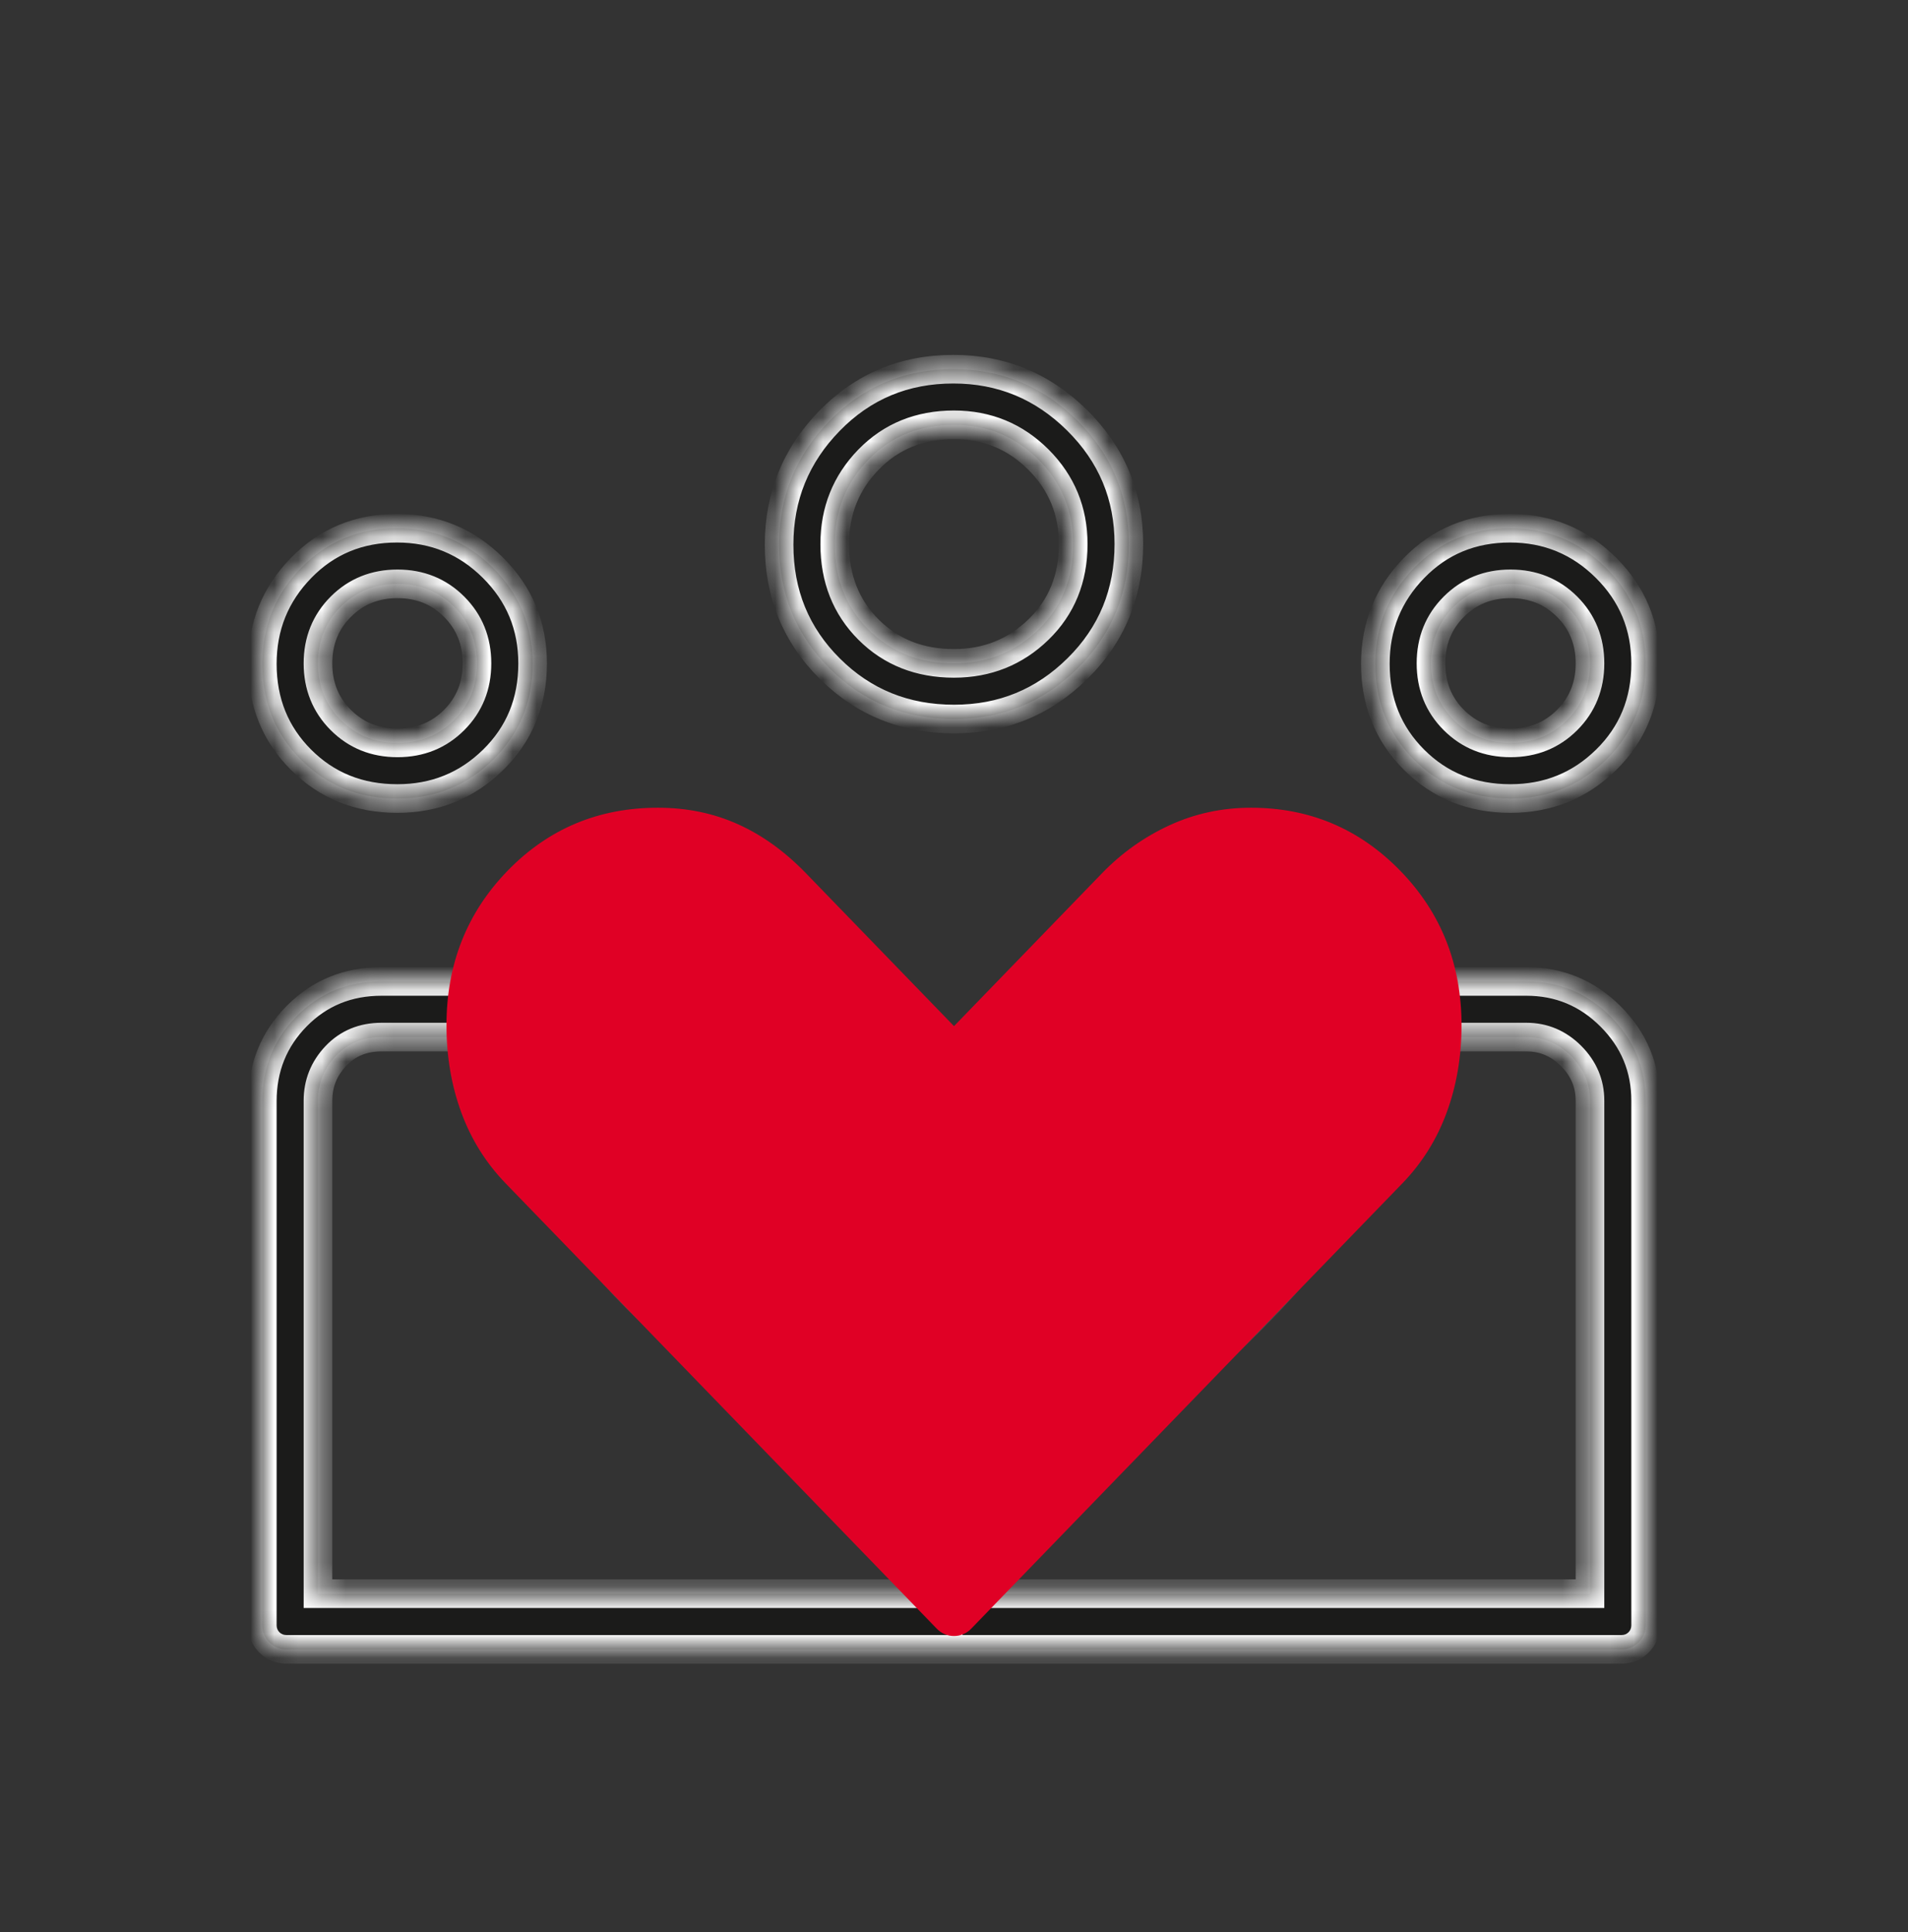 <svg xmlns="http://www.w3.org/2000/svg" width="80" height="81" viewBox="0 0 80 81" fill="none"><rect x="0" y="0" width="80" height="81" fill="#333333" stroke="none"/><mask id="mask0_747_2013" style="mask-type:alpha" maskUnits="userSpaceOnUse" x="0" y="0" width="80" height="81"><rect y="0.143" width="80" height="80" fill="#D9D9D9"></rect></mask><g mask="url(#mask0_747_2013)"><mask id="path-2-inside-1_747_2013" fill="white"><path d="M63.332 31.143C64.277 31.143 65.069 30.823 65.707 30.184C66.346 29.546 66.666 28.754 66.666 27.809C66.666 26.865 66.346 26.073 65.707 25.434C65.069 24.796 64.277 24.476 63.332 24.476C62.388 24.476 61.596 24.796 60.957 25.434C60.319 26.073 59.999 26.865 59.999 27.809C59.999 28.754 60.319 29.546 60.957 30.184C61.596 30.823 62.388 31.143 63.332 31.143ZM63.327 33.476C61.719 33.476 60.374 32.935 59.291 31.853C58.207 30.77 57.666 29.429 57.666 27.829C57.666 26.261 58.207 24.921 59.289 23.809C60.371 22.698 61.712 22.143 63.312 22.143C64.881 22.143 66.221 22.694 67.332 23.797C68.444 24.9 68.999 26.24 68.999 27.815C68.999 29.422 68.448 30.768 67.345 31.851C66.242 32.934 64.902 33.476 63.327 33.476ZM39.999 27.809C41.388 27.809 42.569 27.337 43.541 26.393C44.513 25.448 44.999 24.254 44.999 22.809C44.999 21.421 44.513 20.24 43.541 19.268C42.569 18.296 41.388 17.809 39.999 17.809C38.555 17.809 37.36 18.296 36.416 19.268C35.471 20.24 34.999 21.421 34.999 22.809C34.999 24.254 35.471 25.448 36.416 26.393C37.36 27.337 38.555 27.809 39.999 27.809ZM40.004 30.143C37.945 30.143 36.207 29.438 34.791 28.029C33.374 26.62 32.666 24.889 32.666 22.836C32.666 20.818 33.37 19.087 34.779 17.643C36.188 16.198 37.92 15.476 39.972 15.476C41.99 15.476 43.721 16.191 45.166 17.622C46.61 19.053 47.332 20.78 47.332 22.804C47.332 24.863 46.617 26.601 45.187 28.018C43.755 29.434 42.028 30.143 40.004 30.143ZM24.332 44.726C24.332 46.837 25.277 49.115 27.166 51.559C29.055 54.004 33.005 56.982 38.616 62.093L40.199 63.509L41.949 61.843C47.171 57.12 50.596 54.27 52.624 51.69C54.652 49.111 55.666 46.789 55.666 44.726C55.666 42.798 55.025 41.163 53.742 39.822C52.461 38.48 50.88 42.209 48.999 42.209C47.882 42.209 46.825 42.459 45.828 42.959C44.831 43.459 43.971 44.126 43.249 44.959L39.999 48.876L36.666 44.959C35.944 44.126 35.096 43.459 34.124 42.959C33.152 42.459 32.11 42.209 30.999 42.209C29.034 42.209 27.431 38.48 26.192 39.822C24.952 41.163 24.332 42.798 24.332 44.726ZM21.999 44.726C21.999 42.337 22.902 40.198 24.707 38.309C26.513 36.42 28.61 39.876 30.999 39.876C32.61 39.876 34.096 40.265 35.457 41.043C36.819 41.821 37.971 42.821 38.916 44.043L39.999 45.293L41.082 43.959C42.082 42.793 43.249 41.821 44.582 41.043C45.916 40.265 47.388 39.876 48.999 39.876C51.332 39.876 53.416 36.424 55.249 38.319C57.082 40.215 57.999 42.35 57.999 44.726C57.999 47.226 56.999 49.809 54.999 52.476C52.999 55.143 49.366 58.259 43.699 63.426L40.199 66.676L36.866 63.676C30.977 58.232 26.86 55.018 24.916 52.434C22.971 49.851 21.999 47.282 21.999 44.726ZM16.666 31.143C17.61 31.143 18.402 30.823 19.041 30.184C19.68 29.546 19.999 28.754 19.999 27.809C19.999 26.865 19.68 26.073 19.041 25.434C18.402 24.796 17.61 24.476 16.666 24.476C15.721 24.476 14.93 24.796 14.291 25.434C13.652 26.073 13.332 26.865 13.332 27.809C13.332 28.754 13.652 29.546 14.291 30.184C14.93 30.823 15.721 31.143 16.666 31.143ZM40.249 69.143L39.849 67.976L40.249 66.809H66.666V46.143C66.666 45.42 66.402 44.795 65.874 44.268C65.346 43.74 64.721 43.476 63.999 43.476H57.911L57.166 41.143H63.999C65.374 41.143 66.551 41.632 67.531 42.611C68.51 43.59 68.999 44.768 68.999 46.143V68.143C68.999 68.695 68.551 69.143 67.999 69.143H40.249ZM13.332 66.809H40.249L39.849 67.976L40.249 69.143H11.999C11.447 69.143 10.999 68.695 10.999 68.143V46.165C10.999 44.761 11.478 43.573 12.437 42.601C13.395 41.629 14.582 41.143 15.999 41.143H22.758L22.01 43.476H15.999C15.221 43.476 14.582 43.74 14.082 44.268C13.582 44.795 13.332 45.42 13.332 46.143V66.809ZM16.66 33.476C15.053 33.476 13.707 32.935 12.624 31.853C11.541 30.77 10.999 29.429 10.999 27.829C10.999 26.261 11.54 24.921 12.622 23.809C13.705 22.698 15.046 22.143 16.646 22.143C18.215 22.143 19.555 22.694 20.666 23.797C21.777 24.9 22.332 26.24 22.332 27.815C22.332 29.422 21.781 30.768 20.678 31.851C19.575 32.934 18.235 33.476 16.66 33.476Z"></path></mask><path d="M63.332 31.143C64.277 31.143 65.069 30.823 65.707 30.184C66.346 29.546 66.666 28.754 66.666 27.809C66.666 26.865 66.346 26.073 65.707 25.434C65.069 24.796 64.277 24.476 63.332 24.476C62.388 24.476 61.596 24.796 60.957 25.434C60.319 26.073 59.999 26.865 59.999 27.809C59.999 28.754 60.319 29.546 60.957 30.184C61.596 30.823 62.388 31.143 63.332 31.143ZM63.327 33.476C61.719 33.476 60.374 32.935 59.291 31.853C58.207 30.77 57.666 29.429 57.666 27.829C57.666 26.261 58.207 24.921 59.289 23.809C60.371 22.698 61.712 22.143 63.312 22.143C64.881 22.143 66.221 22.694 67.332 23.797C68.444 24.9 68.999 26.24 68.999 27.815C68.999 29.422 68.448 30.768 67.345 31.851C66.242 32.934 64.902 33.476 63.327 33.476ZM39.999 27.809C41.388 27.809 42.569 27.337 43.541 26.393C44.513 25.448 44.999 24.254 44.999 22.809C44.999 21.421 44.513 20.24 43.541 19.268C42.569 18.296 41.388 17.809 39.999 17.809C38.555 17.809 37.36 18.296 36.416 19.268C35.471 20.24 34.999 21.421 34.999 22.809C34.999 24.254 35.471 25.448 36.416 26.393C37.36 27.337 38.555 27.809 39.999 27.809ZM40.004 30.143C37.945 30.143 36.207 29.438 34.791 28.029C33.374 26.62 32.666 24.889 32.666 22.836C32.666 20.818 33.37 19.087 34.779 17.643C36.188 16.198 37.92 15.476 39.972 15.476C41.99 15.476 43.721 16.191 45.166 17.622C46.61 19.053 47.332 20.78 47.332 22.804C47.332 24.863 46.617 26.601 45.187 28.018C43.755 29.434 42.028 30.143 40.004 30.143ZM24.332 44.726C24.332 46.837 25.277 49.115 27.166 51.559C29.055 54.004 33.005 56.982 38.616 62.093L40.199 63.509L41.949 61.843C47.171 57.12 50.596 54.27 52.624 51.69C54.652 49.111 55.666 46.789 55.666 44.726C55.666 42.798 55.025 41.163 53.742 39.822C52.461 38.48 50.88 42.209 48.999 42.209C47.882 42.209 46.825 42.459 45.828 42.959C44.831 43.459 43.971 44.126 43.249 44.959L39.999 48.876L36.666 44.959C35.944 44.126 35.096 43.459 34.124 42.959C33.152 42.459 32.11 42.209 30.999 42.209C29.034 42.209 27.431 38.48 26.192 39.822C24.952 41.163 24.332 42.798 24.332 44.726ZM21.999 44.726C21.999 42.337 22.902 40.198 24.707 38.309C26.513 36.42 28.61 39.876 30.999 39.876C32.61 39.876 34.096 40.265 35.457 41.043C36.819 41.821 37.971 42.821 38.916 44.043L39.999 45.293L41.082 43.959C42.082 42.793 43.249 41.821 44.582 41.043C45.916 40.265 47.388 39.876 48.999 39.876C51.332 39.876 53.416 36.424 55.249 38.319C57.082 40.215 57.999 42.35 57.999 44.726C57.999 47.226 56.999 49.809 54.999 52.476C52.999 55.143 49.366 58.259 43.699 63.426L40.199 66.676L36.866 63.676C30.977 58.232 26.86 55.018 24.916 52.434C22.971 49.851 21.999 47.282 21.999 44.726ZM16.666 31.143C17.61 31.143 18.402 30.823 19.041 30.184C19.68 29.546 19.999 28.754 19.999 27.809C19.999 26.865 19.68 26.073 19.041 25.434C18.402 24.796 17.61 24.476 16.666 24.476C15.721 24.476 14.93 24.796 14.291 25.434C13.652 26.073 13.332 26.865 13.332 27.809C13.332 28.754 13.652 29.546 14.291 30.184C14.93 30.823 15.721 31.143 16.666 31.143ZM40.249 69.143L39.849 67.976L40.249 66.809H66.666V46.143C66.666 45.42 66.402 44.795 65.874 44.268C65.346 43.74 64.721 43.476 63.999 43.476H57.911L57.166 41.143H63.999C65.374 41.143 66.551 41.632 67.531 42.611C68.51 43.59 68.999 44.768 68.999 46.143V68.143C68.999 68.695 68.551 69.143 67.999 69.143H40.249ZM13.332 66.809H40.249L39.849 67.976L40.249 69.143H11.999C11.447 69.143 10.999 68.695 10.999 68.143V46.165C10.999 44.761 11.478 43.573 12.437 42.601C13.395 41.629 14.582 41.143 15.999 41.143H22.758L22.01 43.476H15.999C15.221 43.476 14.582 43.74 14.082 44.268C13.582 44.795 13.332 45.42 13.332 46.143V66.809ZM16.66 33.476C15.053 33.476 13.707 32.935 12.624 31.853C11.541 30.77 10.999 29.429 10.999 27.829C10.999 26.261 11.54 24.921 12.622 23.809C13.705 22.698 15.046 22.143 16.646 22.143C18.215 22.143 19.555 22.694 20.666 23.797C21.777 24.9 22.332 26.24 22.332 27.815C22.332 29.422 21.781 30.768 20.678 31.851C19.575 32.934 18.235 33.476 16.66 33.476Z" fill="#1B1B1A"></path><path d="M39.849 67.976L39.565 67.879L39.532 67.976L39.565 68.073L39.849 67.976ZM40.249 69.143L40.533 69.045L40.133 67.879L39.849 67.976L39.565 68.073L39.965 69.24L40.249 69.143ZM39.849 67.976L40.133 68.073L40.533 66.907L40.249 66.809L39.965 66.712L39.565 67.879L39.849 67.976ZM13.332 66.809H12.732V67.409H13.332V66.809ZM66.666 66.809V67.409H67.266V66.809H66.666ZM67.332 23.797L67.755 23.371L67.755 23.371L67.332 23.797ZM67.345 31.851L67.765 32.279L67.765 32.279L67.345 31.851ZM34.791 28.029L34.367 28.455L34.368 28.455L34.791 28.029ZM34.779 17.643L34.35 17.224L34.349 17.224L34.779 17.643ZM45.166 17.622L45.588 17.196L45.588 17.196L45.166 17.622ZM45.187 28.018L45.609 28.444L45.609 28.444L45.187 28.018ZM38.616 62.093L38.212 62.536L38.216 62.54L38.616 62.093ZM40.199 63.509L39.799 63.957L40.212 64.326L40.613 63.944L40.199 63.509ZM41.949 61.843L41.547 61.398L41.541 61.403L41.535 61.408L41.949 61.843ZM53.742 39.822L53.309 40.236L53.309 40.236L53.742 39.822ZM43.249 44.959L42.795 44.566L42.787 44.576L43.249 44.959ZM39.999 48.876L39.542 49.265L40.005 49.809L40.461 49.259L39.999 48.876ZM36.666 44.959L37.123 44.571L37.119 44.566L36.666 44.959ZM26.192 39.822L26.632 40.229L26.632 40.229L26.192 39.822ZM38.916 44.043L38.441 44.41L38.451 44.423L38.462 44.436L38.916 44.043ZM39.999 45.293L39.546 45.686L40.014 46.226L40.465 45.671L39.999 45.293ZM41.082 43.959L40.627 43.569L40.622 43.575L40.617 43.581L41.082 43.959ZM43.699 63.426L43.295 62.983L43.291 62.986L43.699 63.426ZM40.199 66.676L39.798 67.122L40.205 67.489L40.607 67.116L40.199 66.676ZM36.866 63.676L36.458 64.117L36.464 64.122L36.866 63.676ZM57.911 43.476L57.34 43.659L57.473 44.076H57.911V43.476ZM57.166 41.143V40.543H56.344L56.594 41.325L57.166 41.143ZM67.531 42.611L67.955 42.187L67.955 42.187L67.531 42.611ZM22.758 41.143L23.329 41.326L23.58 40.543H22.758V41.143ZM22.01 43.476V44.076H22.448L22.581 43.659L22.01 43.476ZM20.666 23.797L21.088 23.371L21.088 23.371L20.666 23.797ZM20.678 31.851L21.099 32.279L21.099 32.279L20.678 31.851ZM13.332 66.809H13.932V46.143H13.332H12.732V66.809H13.332ZM66.666 66.809H67.266V46.143H66.666H66.066V66.809H66.666ZM63.332 31.143V31.743C64.428 31.743 65.375 31.366 66.132 30.609L65.707 30.184L65.283 29.76C64.762 30.281 64.126 30.543 63.332 30.543V31.143ZM65.707 30.184L66.132 30.609C66.889 29.852 67.266 28.905 67.266 27.809H66.666H66.066C66.066 28.603 65.804 29.239 65.283 29.76L65.707 30.184ZM66.666 27.809H67.266C67.266 26.714 66.889 25.767 66.132 25.01L65.707 25.434L65.283 25.859C65.804 26.38 66.066 27.016 66.066 27.809H66.666ZM65.707 25.434L66.132 25.01C65.375 24.253 64.428 23.876 63.332 23.876V24.476V25.076C64.126 25.076 64.762 25.338 65.283 25.859L65.707 25.434ZM63.332 24.476V23.876C62.237 23.876 61.29 24.253 60.533 25.01L60.957 25.434L61.382 25.859C61.902 25.338 62.539 25.076 63.332 25.076V24.476ZM60.957 25.434L60.533 25.01C59.776 25.767 59.399 26.714 59.399 27.809H59.999H60.599C60.599 27.016 60.861 26.38 61.382 25.859L60.957 25.434ZM59.999 27.809H59.399C59.399 28.905 59.776 29.852 60.533 30.609L60.957 30.184L61.382 29.76C60.861 29.239 60.599 28.603 60.599 27.809H59.999ZM60.957 30.184L60.533 30.609C61.29 31.366 62.237 31.743 63.332 31.743V31.143V30.543C62.539 30.543 61.902 30.281 61.382 29.76L60.957 30.184ZM63.327 33.476V32.876C61.87 32.876 60.679 32.392 59.715 31.428L59.291 31.853L58.867 32.277C60.069 33.478 61.569 34.076 63.327 34.076V33.476ZM59.291 31.853L59.715 31.428C58.75 30.464 58.266 29.278 58.266 27.829H57.666H57.066C57.066 29.581 57.665 31.077 58.867 32.277L59.291 31.853ZM57.666 27.829H58.266C58.266 26.415 58.747 25.226 59.719 24.228L59.289 23.809L58.859 23.391C57.666 24.615 57.066 26.106 57.066 27.829H57.666ZM59.289 23.809L59.719 24.228C60.684 23.237 61.868 22.743 63.312 22.743V22.143V21.543C61.556 21.543 60.058 22.16 58.859 23.391L59.289 23.809ZM63.312 22.143V22.743C64.723 22.743 65.911 23.232 66.91 24.223L67.332 23.797L67.755 23.371C66.531 22.156 65.039 21.543 63.312 21.543V22.143ZM67.332 23.797L66.91 24.223C67.906 25.213 68.399 26.398 68.399 27.815H68.999H69.599C69.599 26.081 68.981 24.588 67.755 23.371L67.332 23.797ZM68.999 27.815H68.399C68.399 29.269 67.907 30.457 66.924 31.423L67.345 31.851L67.765 32.279C68.988 31.078 69.599 29.576 69.599 27.815H68.999ZM67.345 31.851L66.924 31.423C65.936 32.394 64.748 32.876 63.327 32.876V33.476V34.076C65.056 34.076 66.547 33.475 67.765 32.279L67.345 31.851ZM39.999 27.809V28.409C41.54 28.409 42.871 27.879 43.959 26.823L43.541 26.393L43.123 25.962C42.265 26.795 41.236 27.209 39.999 27.209V27.809ZM43.541 26.393L43.959 26.823C45.056 25.758 45.599 24.404 45.599 22.809H44.999H44.399C44.399 24.104 43.97 25.139 43.123 25.962L43.541 26.393ZM44.999 22.809H45.599C45.599 21.263 45.051 19.93 43.965 18.843L43.541 19.268L43.116 19.692C43.975 20.55 44.399 21.578 44.399 22.809H44.999ZM43.541 19.268L43.965 18.843C42.879 17.758 41.545 17.209 39.999 17.209V17.809V18.409C41.231 18.409 42.258 18.834 43.116 19.692L43.541 19.268ZM39.999 17.809V17.209C38.404 17.209 37.051 17.753 35.985 18.85L36.416 19.268L36.846 19.686C37.669 18.838 38.705 18.409 39.999 18.409V17.809ZM36.416 19.268L35.985 18.85C34.929 19.937 34.399 21.269 34.399 22.809H34.999H35.599C35.599 21.572 36.013 20.543 36.846 19.686L36.416 19.268ZM34.999 22.809H34.399C34.399 24.399 34.925 25.75 35.991 26.817L36.416 26.393L36.84 25.968C36.018 25.146 35.599 24.109 35.599 22.809H34.999ZM36.416 26.393L35.991 26.817C37.058 27.884 38.41 28.409 39.999 28.409V27.809V27.209C38.699 27.209 37.662 26.791 36.84 25.968L36.416 26.393ZM40.004 30.143V29.543C38.098 29.543 36.514 28.897 35.214 27.604L34.791 28.029L34.368 28.455C35.901 29.979 37.792 30.743 40.004 30.743V30.143ZM34.791 28.029L35.214 27.604C33.914 26.311 33.266 24.734 33.266 22.836H32.666H32.066C32.066 25.044 32.834 26.929 34.367 28.455L34.791 28.029ZM32.666 22.836H33.266C33.266 20.975 33.909 19.394 35.209 18.062L34.779 17.643L34.349 17.224C32.831 18.78 32.066 20.662 32.066 22.836H32.666ZM34.779 17.643L35.209 18.062C36.503 16.735 38.078 16.076 39.972 16.076V15.476V14.876C37.761 14.876 35.874 15.661 34.35 17.224L34.779 17.643ZM39.972 15.476V16.076C41.831 16.076 43.41 16.728 44.743 18.048L45.166 17.622L45.588 17.196C44.032 15.655 42.15 14.876 39.972 14.876V15.476ZM45.166 17.622L44.743 18.048C46.075 19.367 46.732 20.942 46.732 22.804H47.332H47.932C47.932 20.62 47.146 18.739 45.588 17.196L45.166 17.622ZM47.332 22.804H46.732C46.732 24.707 46.078 26.29 44.764 27.591L45.187 28.018L45.609 28.444C47.156 26.912 47.932 25.019 47.932 22.804H47.332ZM45.187 28.018L44.764 27.591C43.446 28.896 41.871 29.543 40.004 29.543V30.143V30.743C42.185 30.743 44.065 29.973 45.609 28.444L45.187 28.018ZM24.332 44.726H23.732C23.732 47.019 24.757 49.424 26.691 51.926L27.166 51.559L27.64 51.193C25.797 48.806 24.932 46.655 24.932 44.726H24.332ZM27.166 51.559L26.691 51.926C27.676 53.201 29.179 54.593 31.099 56.277C33.034 57.975 35.411 59.986 38.212 62.536L38.616 62.093L39.02 61.649C36.209 59.089 33.806 57.055 31.891 55.375C29.96 53.682 28.544 52.362 27.64 51.193L27.166 51.559ZM38.616 62.093L38.216 62.54L39.799 63.957L40.199 63.509L40.599 63.062L39.016 61.646L38.616 62.093ZM40.199 63.509L40.613 63.944L42.363 62.277L41.949 61.843L41.535 61.408L39.785 63.075L40.199 63.509ZM41.949 61.843L42.351 62.288C47.535 57.601 51.026 54.694 53.096 52.061L52.624 51.69L52.152 51.319C50.166 53.846 46.808 56.64 41.547 61.398L41.949 61.843ZM52.624 51.69L53.096 52.061C55.161 49.434 56.266 46.983 56.266 44.726H55.666H55.066C55.066 46.596 54.143 48.788 52.152 51.319L52.624 51.69ZM55.666 44.726H56.266C56.266 42.65 55.57 40.865 54.176 39.407L53.742 39.822L53.309 40.236C54.48 41.461 55.066 42.946 55.066 44.726H55.666ZM53.742 39.822L54.176 39.407C53.944 39.164 53.665 38.997 53.34 38.946C53.022 38.897 52.728 38.97 52.479 39.082C52.01 39.293 51.56 39.712 51.178 40.081C50.763 40.483 50.386 40.869 49.99 41.17C49.594 41.471 49.273 41.609 48.999 41.609V42.209V42.809C49.666 42.809 50.248 42.481 50.716 42.126C51.186 41.769 51.637 41.307 52.012 40.944C52.421 40.549 52.725 40.287 52.971 40.176C53.08 40.127 53.134 40.129 53.155 40.132C53.17 40.134 53.221 40.144 53.309 40.236L53.742 39.822ZM48.999 42.209V41.609C47.789 41.609 46.64 41.881 45.559 42.423L45.828 42.959L46.097 43.496C47.011 43.038 47.976 42.809 48.999 42.809V42.209ZM45.828 42.959L45.559 42.423C44.493 42.958 43.57 43.673 42.796 44.566L43.249 44.959L43.702 45.352C44.373 44.579 45.169 43.961 46.097 43.496L45.828 42.959ZM43.249 44.959L42.787 44.576L39.537 48.493L39.999 48.876L40.461 49.259L43.711 45.343L43.249 44.959ZM39.999 48.876L40.456 48.487L37.123 44.571L36.666 44.959L36.209 45.348L39.542 49.265L39.999 48.876ZM36.666 44.959L37.119 44.566C36.347 43.676 35.439 42.961 34.398 42.426L34.124 42.959L33.85 43.493C34.753 43.958 35.54 44.576 36.212 45.352L36.666 44.959ZM34.124 42.959L34.398 42.426C33.34 41.881 32.204 41.609 30.999 41.609V42.209V42.809C32.016 42.809 32.964 43.037 33.85 43.493L34.124 42.959ZM30.999 42.209V41.609C30.697 41.609 30.355 41.464 29.949 41.165C29.542 40.865 29.155 40.478 28.737 40.078C28.352 39.711 27.901 39.293 27.437 39.082C27.19 38.971 26.897 38.896 26.579 38.947C26.254 38.998 25.978 39.169 25.751 39.415L26.192 39.822L26.632 40.229C26.715 40.139 26.76 40.133 26.767 40.132C26.783 40.13 26.833 40.126 26.942 40.175C27.188 40.287 27.493 40.55 27.909 40.947C28.292 41.312 28.752 41.773 29.237 42.131C29.722 42.488 30.318 42.809 30.999 42.809V42.209ZM26.192 39.822L25.751 39.415C24.403 40.873 23.732 42.656 23.732 44.726H24.332H24.932C24.932 42.939 25.501 41.453 26.632 40.229L26.192 39.822ZM21.999 44.726H22.599C22.599 42.507 23.431 40.513 25.141 38.724L24.707 38.309L24.274 37.895C22.372 39.884 21.399 42.168 21.399 44.726H21.999ZM24.707 38.309L25.141 38.724C25.467 38.383 25.751 38.318 26.045 38.353C26.395 38.395 26.806 38.588 27.326 38.899C27.802 39.184 28.407 39.594 28.983 39.897C29.579 40.21 30.26 40.476 30.999 40.476V39.876V39.276C30.544 39.276 30.067 39.111 29.541 38.834C28.996 38.548 28.516 38.213 27.943 37.87C27.414 37.553 26.813 37.236 26.187 37.162C25.505 37.08 24.851 37.291 24.274 37.895L24.707 38.309ZM30.999 39.876V40.476C32.509 40.476 33.892 40.839 35.16 41.564L35.457 41.043L35.755 40.522C34.301 39.691 32.712 39.276 30.999 39.276V39.876ZM35.457 41.043L35.16 41.564C36.453 42.303 37.545 43.251 38.441 44.41L38.916 44.043L39.391 43.676C38.397 42.39 37.184 41.338 35.755 40.522L35.457 41.043ZM38.916 44.043L38.462 44.436L39.546 45.686L39.999 45.293L40.452 44.9L39.369 43.65L38.916 44.043ZM39.999 45.293L40.465 45.671L41.548 44.338L41.082 43.959L40.617 43.581L39.533 44.914L39.999 45.293ZM41.082 43.959L41.538 44.35C42.494 43.234 43.609 42.305 44.885 41.561L44.582 41.043L44.28 40.525C42.889 41.336 41.671 42.351 40.627 43.569L41.082 43.959ZM44.582 41.043L44.885 41.561C46.122 40.839 47.489 40.476 48.999 40.476V39.876V39.276C47.286 39.276 45.709 39.691 44.28 40.525L44.582 41.043ZM48.999 39.876V40.476C49.727 40.476 50.398 40.208 50.984 39.896C51.549 39.595 52.152 39.183 52.621 38.901C53.136 38.592 53.545 38.4 53.897 38.359C54.193 38.324 54.484 38.391 54.818 38.736L55.249 38.319L55.68 37.902C55.098 37.3 54.441 37.087 53.758 37.167C53.13 37.24 52.529 37.556 52.002 37.873C51.429 38.217 50.96 38.549 50.42 38.837C49.902 39.113 49.438 39.276 48.999 39.276V39.876ZM55.249 38.319L54.818 38.736C56.556 40.534 57.399 42.524 57.399 44.726H57.999H58.599C58.599 42.177 57.609 39.896 55.68 37.902L55.249 38.319ZM57.999 44.726H57.399C57.399 47.059 56.467 49.519 54.519 52.116L54.999 52.476L55.479 52.836C57.531 50.1 58.599 47.393 58.599 44.726H57.999ZM54.999 52.476L54.519 52.116C52.564 54.723 48.999 57.782 43.295 62.983L43.699 63.426L44.103 63.869C49.733 58.737 53.434 55.562 55.479 52.836L54.999 52.476ZM43.699 63.426L43.291 62.986L39.791 66.236L40.199 66.676L40.607 67.116L44.107 63.866L43.699 63.426ZM40.199 66.676L40.6 66.23L37.267 63.23L36.866 63.676L36.464 64.122L39.798 67.122L40.199 66.676ZM36.866 63.676L37.273 63.236C34.326 60.511 31.809 58.333 29.813 56.536C27.8 54.725 26.327 53.312 25.395 52.074L24.916 52.434L24.436 52.795C25.448 54.14 27.006 55.625 29.01 57.428C31.03 59.246 33.517 61.397 36.458 64.117L36.866 63.676ZM24.916 52.434L25.395 52.074C23.508 49.566 22.599 47.12 22.599 44.726H21.999H21.399C21.399 47.443 22.435 50.136 24.436 52.795L24.916 52.434ZM16.666 31.143V31.743C17.761 31.743 18.708 31.366 19.465 30.609L19.041 30.184L18.616 29.76C18.096 30.281 17.459 30.543 16.666 30.543V31.143ZM19.041 30.184L19.465 30.609C20.222 29.852 20.599 28.905 20.599 27.809H19.999H19.399C19.399 28.603 19.137 29.239 18.616 29.76L19.041 30.184ZM19.999 27.809H20.599C20.599 26.714 20.222 25.767 19.465 25.01L19.041 25.434L18.616 25.859C19.137 26.38 19.399 27.016 19.399 27.809H19.999ZM19.041 25.434L19.465 25.01C18.708 24.253 17.761 23.876 16.666 23.876V24.476V25.076C17.459 25.076 18.096 25.338 18.616 25.859L19.041 25.434ZM16.666 24.476V23.876C15.57 23.876 14.623 24.253 13.866 25.01L14.291 25.434L14.715 25.859C15.236 25.338 15.872 25.076 16.666 25.076V24.476ZM14.291 25.434L13.866 25.01C13.11 25.767 12.732 26.714 12.732 27.809H13.332H13.932C13.932 27.016 14.194 26.38 14.715 25.859L14.291 25.434ZM13.332 27.809H12.732C12.732 28.905 13.11 29.852 13.866 30.609L14.291 30.184L14.715 29.76C14.194 29.239 13.932 28.603 13.932 27.809H13.332ZM14.291 30.184L13.866 30.609C14.623 31.366 15.57 31.743 16.666 31.743V31.143V30.543C15.872 30.543 15.236 30.281 14.715 29.76L14.291 30.184ZM40.249 66.809V67.409H66.666V66.809V66.209H40.249V66.809ZM66.666 46.143H67.266C67.266 45.255 66.934 44.48 66.298 43.843L65.874 44.268L65.45 44.692C65.869 45.111 66.066 45.586 66.066 46.143H66.666ZM65.874 44.268L66.298 43.843C65.662 43.207 64.886 42.876 63.999 42.876V43.476V44.076C64.556 44.076 65.03 44.273 65.45 44.692L65.874 44.268ZM63.999 43.476V42.876H57.911V43.476V44.076H63.999V43.476ZM57.911 43.476L58.483 43.293L57.737 40.96L57.166 41.143L56.594 41.325L57.34 43.659L57.911 43.476ZM57.166 41.143V41.743H63.999V41.143V40.543H57.166V41.143ZM63.999 41.143V41.743C65.214 41.743 66.239 42.168 67.106 43.035L67.531 42.611L67.955 42.187C66.864 41.096 65.534 40.543 63.999 40.543V41.143ZM67.531 42.611L67.106 43.035C67.974 43.903 68.399 44.928 68.399 46.143H68.999H69.599C69.599 44.607 69.046 43.278 67.955 42.187L67.531 42.611ZM68.999 46.143H68.399V68.143H68.999H69.599V46.143H68.999ZM67.999 69.143V68.543H40.249V69.143V69.743H67.999V69.143ZM13.332 66.809V67.409H40.249V66.809V66.209H13.332V66.809ZM40.249 69.143V68.543H11.999V69.143V69.743H40.249V69.143ZM10.999 68.143H11.599V46.165H10.999H10.399V68.143H10.999ZM10.999 46.165H11.599C11.599 44.914 12.02 43.879 12.864 43.022L12.437 42.601L12.009 42.18C10.937 43.268 10.399 44.609 10.399 46.165H10.999ZM12.437 42.601L12.864 43.022C13.705 42.169 14.736 41.743 15.999 41.743V41.143V40.543C14.428 40.543 13.085 41.089 12.009 42.18L12.437 42.601ZM15.999 41.143V41.743H22.758V41.143V40.543H15.999V41.143ZM22.758 41.143L22.186 40.96L21.439 43.293L22.01 43.476L22.581 43.659L23.329 41.326L22.758 41.143ZM22.01 43.476V42.876H15.999V43.476V44.076H22.01V43.476ZM15.999 43.476V42.876C15.069 42.876 14.269 43.199 13.647 43.855L14.082 44.268L14.518 44.68C14.896 44.281 15.373 44.076 15.999 44.076V43.476ZM14.082 44.268L13.647 43.855C13.042 44.493 12.732 45.266 12.732 46.143H13.332H13.932C13.932 45.575 14.123 45.097 14.518 44.68L14.082 44.268ZM16.66 33.476V32.876C15.203 32.876 14.013 32.392 13.048 31.428L12.624 31.853L12.2 32.277C13.402 33.478 14.902 34.076 16.66 34.076V33.476ZM12.624 31.853L13.048 31.428C12.083 30.464 11.599 29.278 11.599 27.829H10.999H10.399C10.399 29.581 10.998 31.077 12.2 32.277L12.624 31.853ZM10.999 27.829H11.599C11.599 26.415 12.081 25.226 13.052 24.228L12.622 23.809L12.193 23.391C11 24.615 10.399 26.106 10.399 27.829H10.999ZM12.622 23.809L13.052 24.228C14.018 23.237 15.202 22.743 16.646 22.743V22.143V21.543C14.89 21.543 13.392 22.16 12.193 23.391L12.622 23.809ZM16.646 22.143V22.743C18.057 22.743 19.245 23.232 20.243 24.223L20.666 23.797L21.088 23.371C19.865 22.156 18.372 21.543 16.646 21.543V22.143ZM20.666 23.797L20.243 24.223C21.24 25.213 21.732 26.398 21.732 27.815H22.332H22.932C22.932 26.081 22.314 24.588 21.088 23.371L20.666 23.797ZM22.332 27.815H21.732C21.732 29.269 21.241 30.457 20.258 31.423L20.678 31.851L21.099 32.279C22.321 31.078 22.932 29.576 22.932 27.815H22.332ZM20.678 31.851L20.258 31.423C19.269 32.394 18.081 32.876 16.66 32.876V33.476V34.076C18.389 34.076 19.881 33.475 21.099 32.279L20.678 31.851ZM11.999 69.143V68.543C11.778 68.543 11.599 68.364 11.599 68.143H10.999H10.399C10.399 69.026 11.115 69.743 11.999 69.743V69.143ZM68.999 68.143H68.399C68.399 68.364 68.22 68.543 67.999 68.543V69.143V69.743C68.883 69.743 69.599 69.026 69.599 68.143H68.999Z" fill="white" mask="url(#path-2-inside-1_747_2013)"></path><path d="M21.202 49.61L39.281 68.28C39.674 68.685 40.325 68.685 40.718 68.28L58.797 49.61C59.625 48.755 60.245 47.763 60.659 46.634C61.073 45.505 61.28 44.288 61.28 42.985C61.28 40.421 60.423 38.26 58.709 36.501C56.994 34.741 54.909 33.861 52.451 33.861C51.244 33.861 50.108 34.105 49.044 34.593C47.98 35.082 47.034 35.753 46.206 36.608L40 43.017L33.793 36.608C32.906 35.692 31.952 35.005 30.931 34.548C29.91 34.09 28.795 33.861 27.586 33.861C25.096 33.861 22.995 34.741 21.285 36.501C19.575 38.26 18.72 40.421 18.72 42.985C18.72 44.288 18.927 45.505 19.34 46.634C19.754 47.763 20.375 48.755 21.202 49.61Z" fill="#E00025"></path></g></svg>